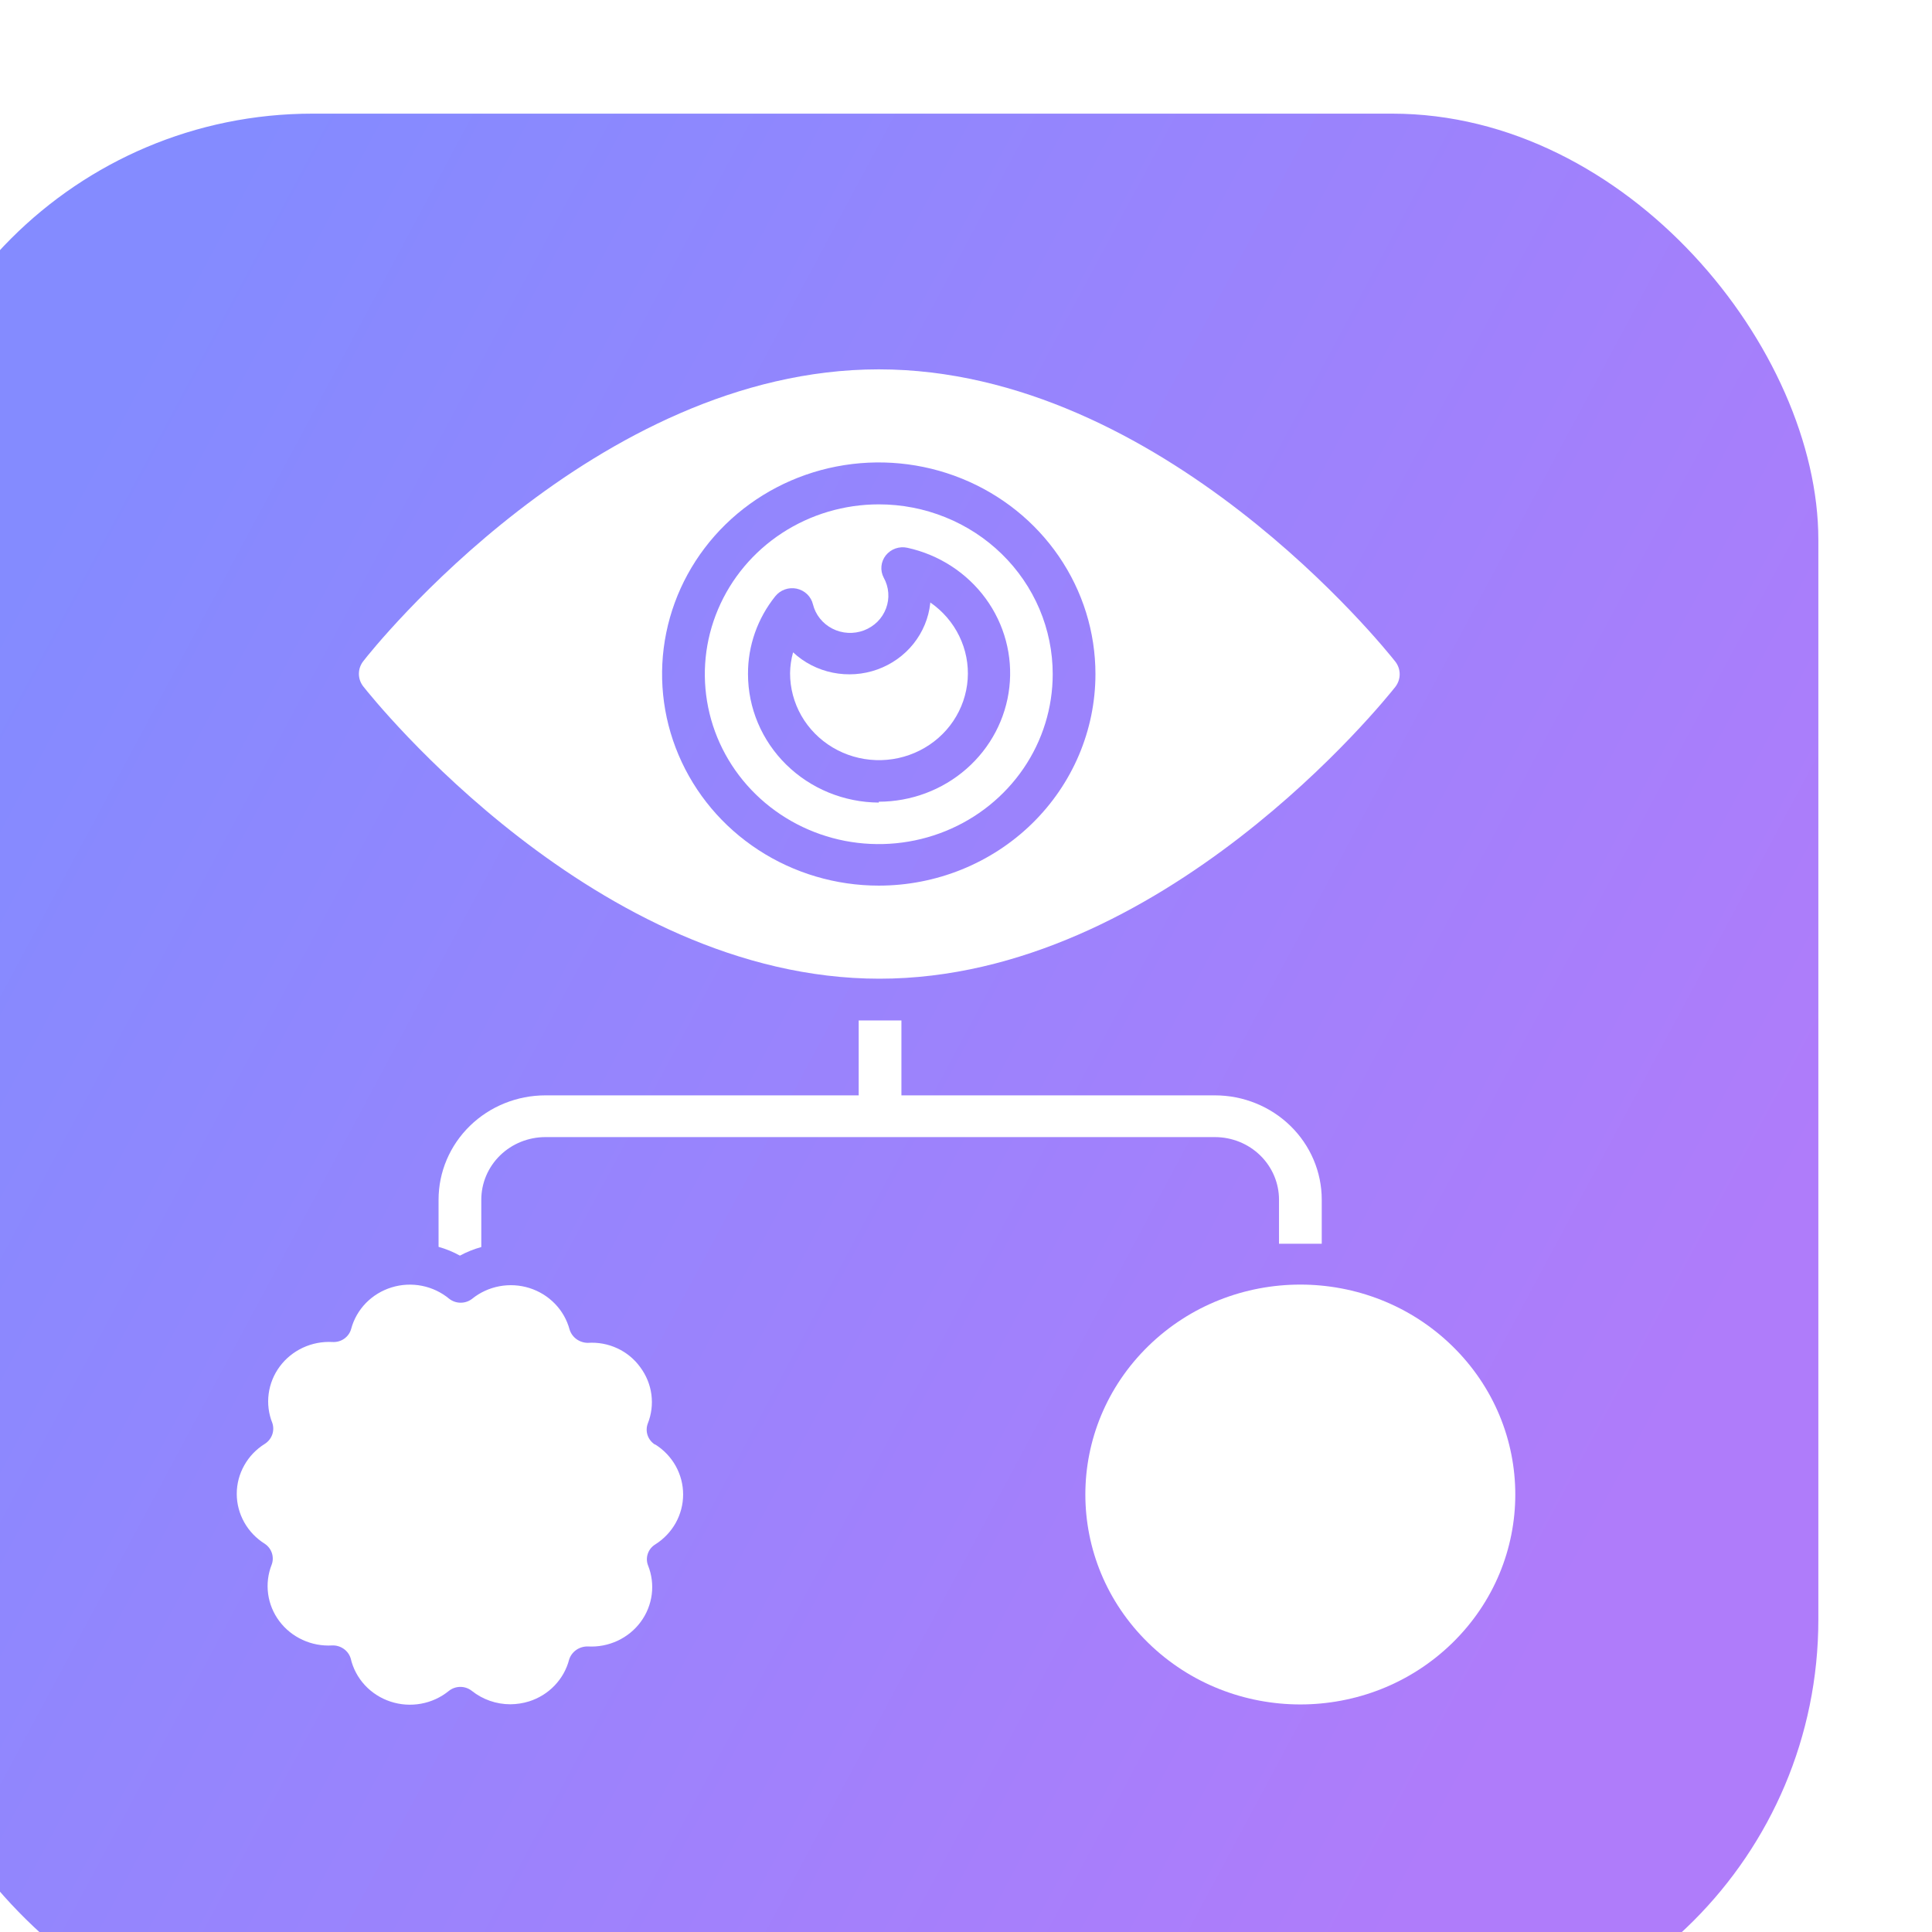 <svg width="68" height="68" viewBox="0 0 68 68" fill="none" xmlns="http://www.w3.org/2000/svg">
<g filter="url(#filter0_i_2350_6792)">
<rect width="68" height="68" rx="15" fill="url(#paint0_linear_2350_6792)"/>
<path d="M55.117 53.827C58.072 50.941 58.072 46.263 55.117 43.377C52.162 40.492 47.372 40.492 44.417 43.377C41.462 46.263 41.462 50.941 44.417 53.827C47.372 56.712 52.162 56.712 55.117 53.827Z" fill="white"/>
<path d="M34.93 13.752C33.718 13.752 32.535 14.103 31.527 14.76C30.52 15.418 29.736 16.352 29.273 17.445C28.809 18.538 28.689 19.74 28.926 20.9C29.162 22.06 29.746 23.125 30.603 23.961C31.46 24.797 32.552 25.366 33.74 25.596C34.928 25.825 36.159 25.706 37.278 25.252C38.396 24.799 39.352 24.031 40.024 23.047C40.696 22.063 41.053 20.906 41.052 19.724C41.052 18.939 40.893 18.162 40.586 17.437C40.278 16.712 39.827 16.053 39.258 15.498C38.69 14.944 38.015 14.504 37.272 14.205C36.529 13.905 35.733 13.751 34.93 13.752ZM34.93 24.248C33.706 24.24 32.535 23.76 31.673 22.912C30.811 22.065 30.327 20.918 30.327 19.724C30.322 18.73 30.662 17.765 31.289 16.984C31.377 16.875 31.493 16.793 31.627 16.746C31.759 16.699 31.903 16.69 32.041 16.719C32.18 16.749 32.308 16.817 32.409 16.914C32.51 17.012 32.581 17.135 32.613 17.27C32.658 17.452 32.742 17.623 32.86 17.77C32.978 17.918 33.127 18.039 33.297 18.126C33.467 18.213 33.654 18.264 33.846 18.274C34.037 18.285 34.228 18.255 34.407 18.188C34.586 18.12 34.748 18.016 34.883 17.883C35.017 17.749 35.12 17.589 35.186 17.413C35.252 17.237 35.279 17.049 35.264 16.863C35.25 16.676 35.195 16.494 35.103 16.33C35.038 16.206 35.01 16.066 35.024 15.927C35.037 15.789 35.091 15.656 35.178 15.546C35.266 15.436 35.384 15.352 35.518 15.305C35.653 15.258 35.798 15.249 35.937 15.28C37.049 15.524 38.03 16.16 38.692 17.065C39.354 17.971 39.651 19.083 39.526 20.189C39.402 21.295 38.864 22.318 38.016 23.061C37.168 23.805 36.069 24.216 34.93 24.218V24.248Z" fill="white"/>
<path d="M36.742 17.234C36.685 17.753 36.48 18.247 36.151 18.659C35.822 19.071 35.38 19.384 34.878 19.564C34.375 19.744 33.831 19.782 33.307 19.675C32.783 19.569 32.301 19.321 31.914 18.96C31.847 19.199 31.811 19.446 31.808 19.694C31.807 20.219 31.945 20.735 32.207 21.193C32.47 21.651 32.849 22.035 33.307 22.308C33.766 22.581 34.289 22.735 34.826 22.753C35.363 22.772 35.896 22.655 36.373 22.414C36.851 22.173 37.257 21.817 37.552 21.378C37.847 20.939 38.021 20.434 38.059 19.91C38.096 19.387 37.994 18.863 37.763 18.389C37.533 17.915 37.181 17.507 36.742 17.204V17.234Z" fill="white"/>
<path d="M53.108 20.179C53.209 20.05 53.264 19.893 53.264 19.731C53.264 19.569 53.209 19.411 53.108 19.283C52.777 18.864 44.903 9 34.93 9C24.957 9 17.097 18.864 16.789 19.268C16.687 19.396 16.632 19.554 16.632 19.716C16.632 19.878 16.687 20.036 16.789 20.164C17.119 20.583 24.994 30.447 34.952 30.447C44.91 30.447 52.777 20.598 53.108 20.179ZM34.93 27.171C33.421 27.171 31.947 26.734 30.693 25.916C29.438 25.098 28.461 23.934 27.884 22.574C27.306 21.213 27.155 19.715 27.45 18.27C27.744 16.826 28.47 15.499 29.537 14.457C30.604 13.416 31.962 12.706 33.442 12.419C34.921 12.132 36.455 12.279 37.848 12.843C39.242 13.406 40.433 14.361 41.271 15.586C42.109 16.811 42.556 18.25 42.556 19.724C42.556 21.699 41.753 23.593 40.322 24.99C38.892 26.387 36.952 27.171 34.93 27.171Z" fill="white"/>
<path d="M27.047 46.841C26.928 46.763 26.838 46.649 26.793 46.516C26.748 46.382 26.75 46.238 26.799 46.106C26.929 45.781 26.973 45.428 26.927 45.082C26.881 44.735 26.746 44.406 26.536 44.123C26.329 43.836 26.051 43.606 25.727 43.456C25.402 43.305 25.044 43.239 24.686 43.264C24.542 43.262 24.402 43.215 24.287 43.131C24.172 43.046 24.088 42.928 24.047 42.794C23.956 42.454 23.779 42.143 23.532 41.888C23.285 41.633 22.977 41.443 22.635 41.335C22.293 41.227 21.929 41.206 21.576 41.272C21.223 41.338 20.893 41.49 20.617 41.714C20.502 41.803 20.361 41.851 20.215 41.851C20.068 41.851 19.927 41.803 19.812 41.714C19.537 41.485 19.207 41.328 18.853 41.257C18.498 41.187 18.131 41.205 17.787 41.311C17.442 41.416 17.13 41.606 16.88 41.861C16.631 42.117 16.452 42.43 16.36 42.772C16.322 42.912 16.235 43.035 16.114 43.119C15.993 43.204 15.846 43.244 15.698 43.234C15.34 43.215 14.983 43.284 14.659 43.435C14.336 43.586 14.056 43.813 13.846 44.097C13.636 44.38 13.502 44.711 13.456 45.058C13.41 45.405 13.454 45.758 13.585 46.084C13.63 46.218 13.628 46.362 13.581 46.495C13.533 46.628 13.442 46.742 13.321 46.819C13.018 47.007 12.769 47.267 12.597 47.575C12.424 47.882 12.333 48.227 12.333 48.578C12.333 48.928 12.424 49.273 12.597 49.581C12.769 49.888 13.018 50.148 13.321 50.337C13.439 50.416 13.526 50.531 13.57 50.664C13.613 50.797 13.611 50.94 13.562 51.071C13.433 51.398 13.39 51.752 13.437 52.099C13.484 52.447 13.62 52.777 13.832 53.06C14.044 53.343 14.325 53.569 14.65 53.718C14.974 53.868 15.332 53.935 15.691 53.914C15.837 53.908 15.981 53.951 16.099 54.035C16.218 54.119 16.305 54.239 16.345 54.377C16.426 54.725 16.597 55.047 16.842 55.312C17.087 55.577 17.398 55.776 17.744 55.89C18.091 56.005 18.461 56.03 18.821 55.964C19.18 55.899 19.516 55.744 19.797 55.515C19.912 55.423 20.055 55.373 20.203 55.373C20.351 55.373 20.495 55.423 20.609 55.515C20.992 55.819 21.47 55.985 21.963 55.985C22.188 55.983 22.411 55.949 22.625 55.882C22.967 55.773 23.276 55.581 23.521 55.324C23.767 55.067 23.943 54.754 24.031 54.413C24.074 54.276 24.162 54.156 24.282 54.072C24.402 53.989 24.546 53.946 24.693 53.95C25.052 53.97 25.41 53.901 25.735 53.75C26.059 53.599 26.34 53.371 26.55 53.086C26.76 52.802 26.894 52.47 26.939 52.122C26.984 51.774 26.939 51.42 26.807 51.093C26.757 50.961 26.755 50.816 26.802 50.682C26.848 50.548 26.94 50.434 27.062 50.359C27.364 50.169 27.611 49.909 27.783 49.602C27.954 49.294 28.044 48.95 28.044 48.6C28.044 48.25 27.954 47.905 27.783 47.598C27.611 47.291 27.364 47.03 27.062 46.841H27.047Z" fill="white"/>
<path d="M50.521 38.225V39.775C50.273 39.775 50.025 39.775 49.769 39.775C49.513 39.775 49.265 39.775 49.017 39.775V38.225C49.017 37.641 48.779 37.08 48.356 36.667C47.933 36.254 47.359 36.022 46.76 36.022H23.197C22.598 36.022 22.024 36.254 21.601 36.667C21.178 37.08 20.94 37.641 20.94 38.225V39.892C20.678 39.964 20.426 40.065 20.188 40.194C19.951 40.062 19.698 39.959 19.436 39.885V38.225C19.436 37.251 19.832 36.317 20.538 35.628C21.243 34.94 22.199 34.553 23.197 34.553H34.223V31.916C34.456 31.916 34.697 31.916 34.93 31.916C35.163 31.916 35.464 31.916 35.727 31.916V34.553H46.76C47.758 34.553 48.714 34.94 49.419 35.628C50.125 36.317 50.521 37.251 50.521 38.225Z" fill="white"/>
</g>
<defs>
<filter id="filter0_i_2350_6792" x="-4" y="0" width="72" height="72" filterUnits="userSpaceOnUse" color-interpolation-filters="sRGB">
<feFlood flood-opacity="0" result="BackgroundImageFix"/>
<feBlend mode="normal" in="SourceGraphic" in2="BackgroundImageFix" result="shape"/>
<feColorMatrix in="SourceAlpha" type="matrix" values="0 0 0 0 0 0 0 0 0 0 0 0 0 0 0 0 0 0 127 0" result="hardAlpha"/>
<feOffset dx="-4" dy="4"/>
<feGaussianBlur stdDeviation="2"/>
<feComposite in2="hardAlpha" operator="arithmetic" k2="-1" k3="1"/>
<feColorMatrix type="matrix" values="0 0 0 0 1 0 0 0 0 1 0 0 0 0 1 0 0 0 0.25 0"/>
<feBlend mode="normal" in2="shape" result="effect1_innerShadow_2350_6792"/>
</filter>
<linearGradient id="paint0_linear_2350_6792" x1="8.119" y1="9.526" x2="65.846" y2="40.449" gradientUnits="userSpaceOnUse">
<stop stop-color="#848BFF"/>
<stop offset="1" stop-color="#AF7CFA"/>
</linearGradient>
</defs>
</svg>
